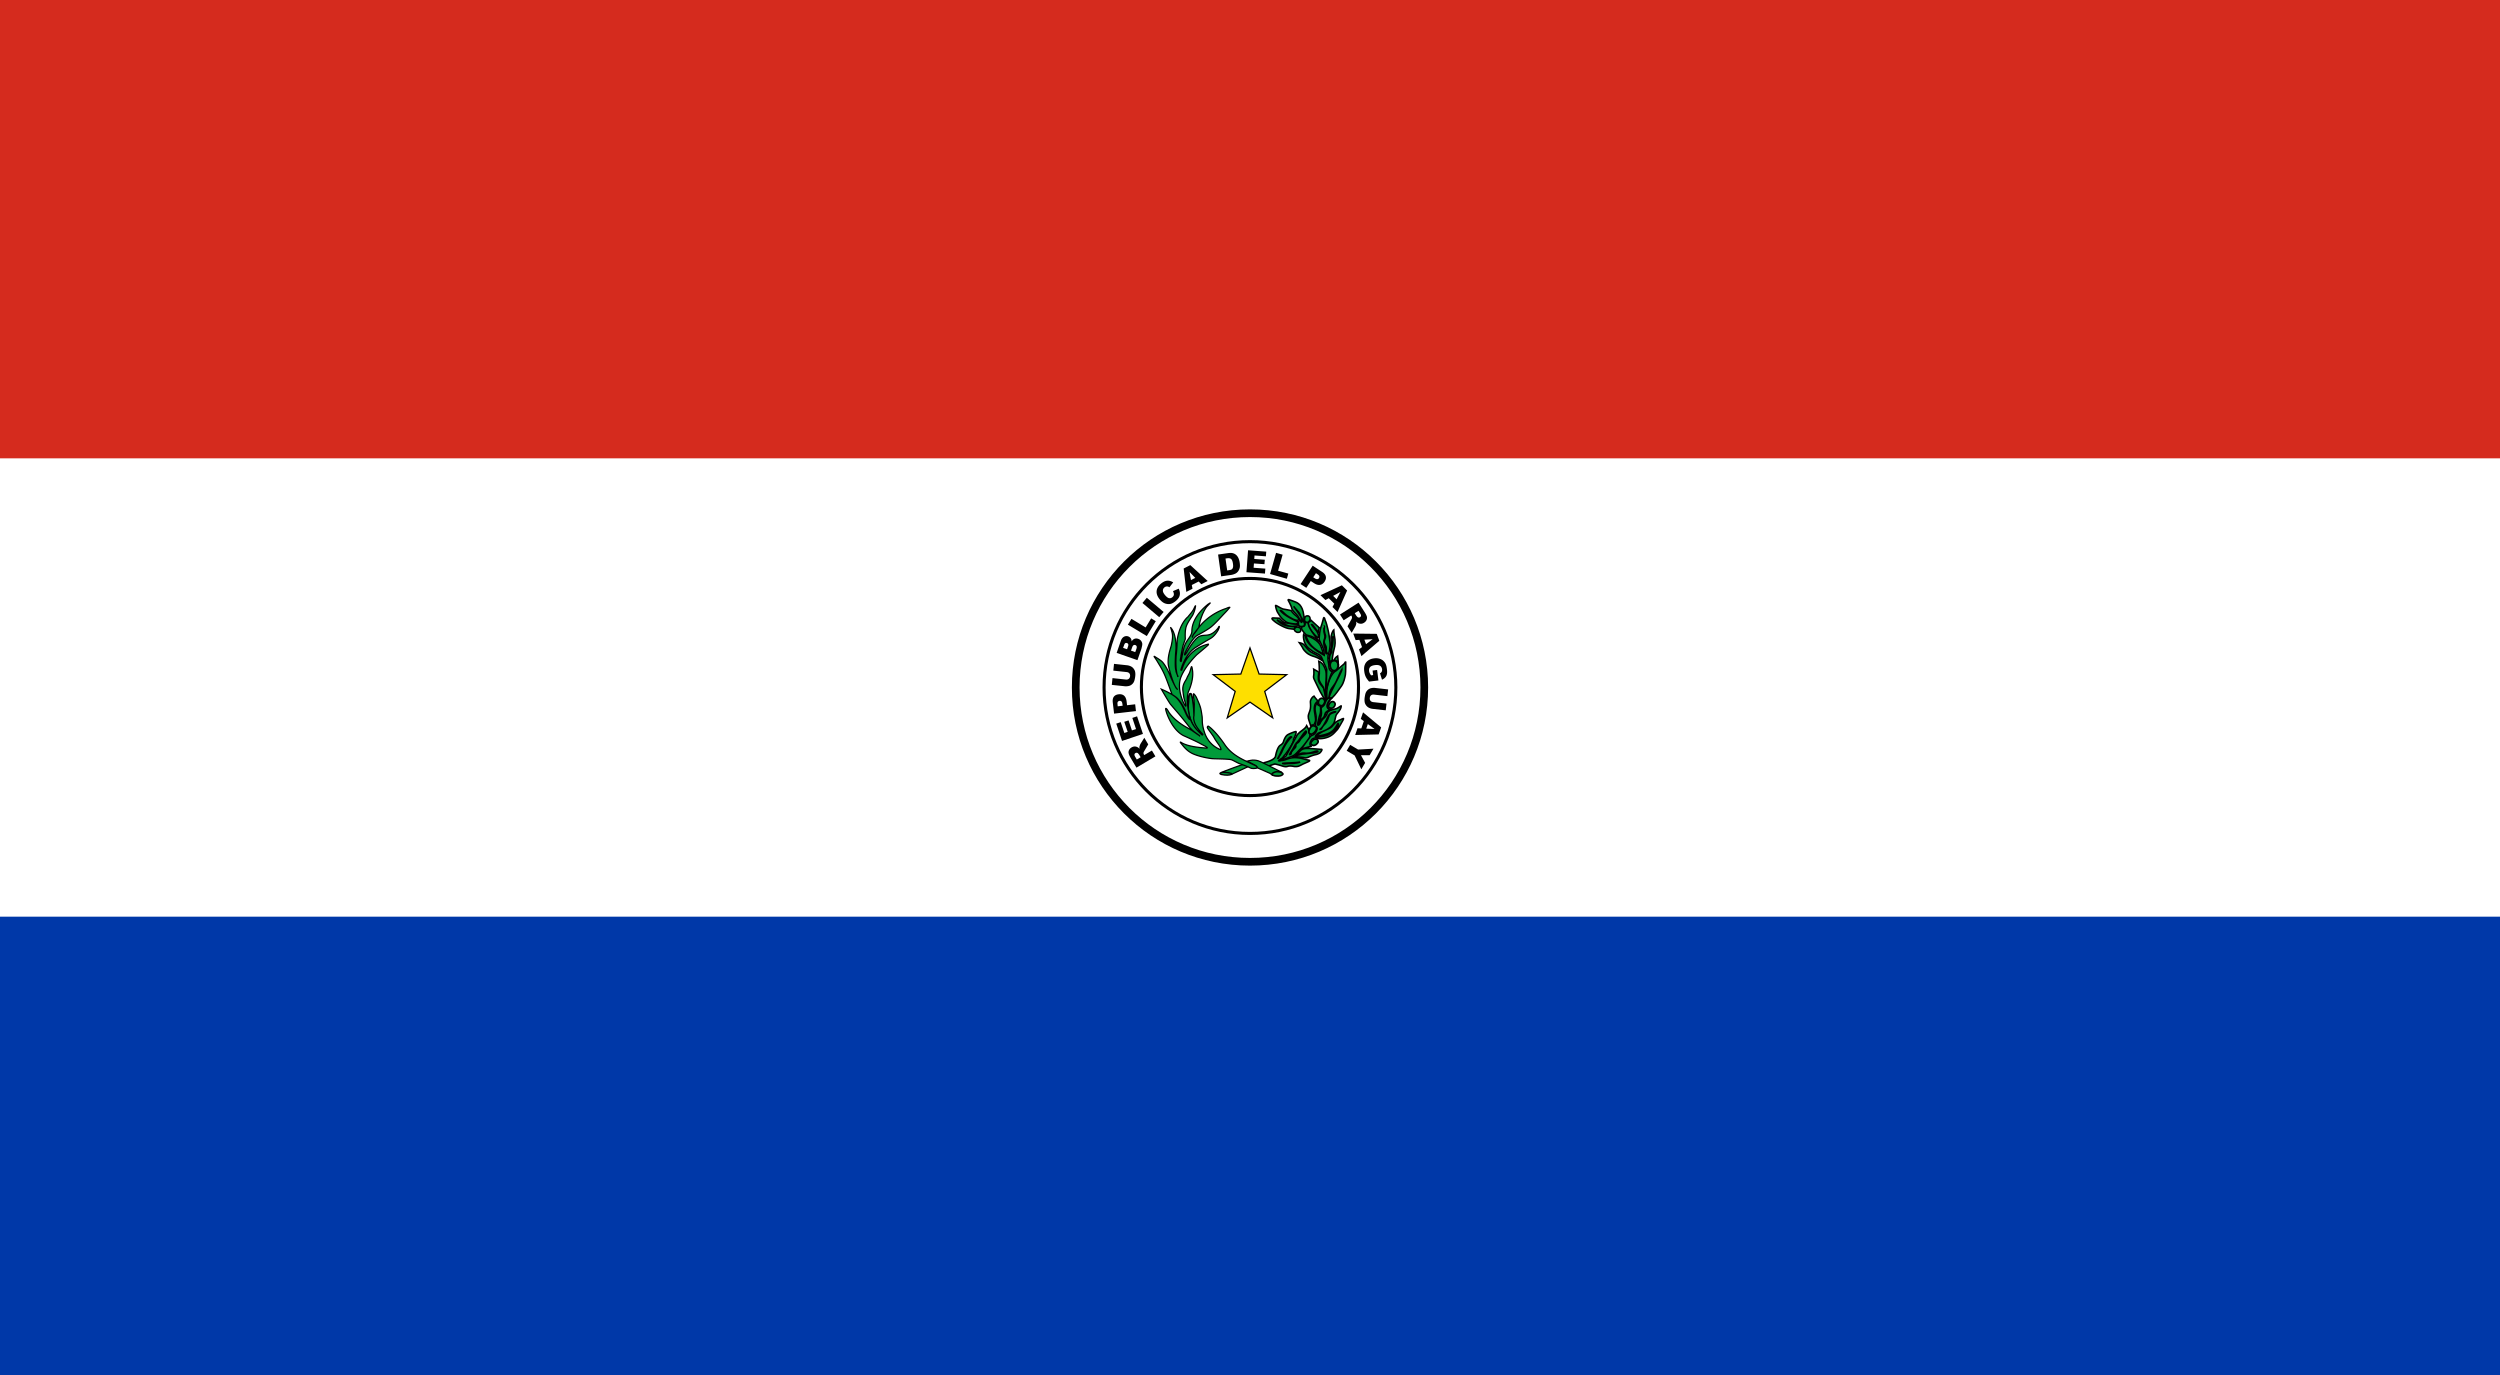 <svg viewBox="0 0 1200 660" xmlns:xlink="http://www.w3.org/1999/xlink" xmlns="http://www.w3.org/2000/svg" width="1200" height="660"><script xmlns=""/><path d="M0 0h1200v660H0z" fill="#0038a8"/><path d="M0 0h1200v440H0z" fill="#fff"/><path d="M0 0h1200v220H0z" fill="#d52b1e"/><path d="M683.656 329.978c0 46.218-37.442 83.678-83.658 83.678-46.193 0-83.654-37.46-83.654-83.678 0-46.198 37.462-83.634 83.654-83.634 46.216 0 83.658 37.436 83.658 83.634z" stroke-miterlimit="10" fill="#fff" stroke="#000" stroke-width="3.687"/><path d="M640.448 317.02c-2.031-.08-2.043 2.158-2.043 2.158s.07-.662.012.09c-.039.743.333 2.555 1.833 2.703 1.583.139 2.109-1.711 2.122-2.609 0-.356-.116-2.296-1.924-2.34" fill="#009b3a" stroke="#000" stroke-width=".985"/><path d="M547.516 363.468l-.717-1.187c-.072-.132-.259-.35-.558-.675a.817.817 0 0 0-.554-.273.988.988 0 0 0-.652.132c-.278.17-.46.397-.49.675-.053.283.079.672.393 1.197l.725 1.235zm7.08-.408l-9.1 5.412-2.778-4.668c-.515-.876-.828-1.572-.95-2.122-.143-.559-.075-1.083.156-1.604.23-.526.648-.964 1.23-1.313a3.156 3.156 0 0 1 1.48-.457c.51 0 .975.126 1.426.365.278.16.602.408.955.768-.084-.389-.132-.696-.113-.934.03-.141.094-.374.221-.73.123-.34.24-.578.313-.729l1.839-2.928 1.875 3.18-1.875 3.157c-.235.399-.378.706-.397.92-.011.296.054.554.195.807l.156.258 3.687-2.194zm-16.02-7.41l-2.778-8.302 2.142-.72 1.74 5.204 1.606-.54-1.636-4.83 2.058-.671 1.616 4.806 1.97-.637-1.778-5.355 2.273-.774 2.822 8.458zm.296-16.9l-.112-.777c-.073-.648-.23-1.066-.47-1.284a1.133 1.133 0 0 0-.896-.282c-.324.053-.588.19-.79.417-.21.254-.28.672-.192 1.28l.089.934zm-4.116 3.79l-.631-5.394c-.127-1.158.04-2.082.524-2.734.5-.646 1.265-1.035 2.293-1.152 1.059-.132 1.936.096 2.602.657.658.569 1.079 1.517 1.236 2.82l.2 1.776 3.896-.453.382 3.264zm-.367-20.64l.338-3.25 6.282.676a5.523 5.523 0 0 1 1.71.482 3.54 3.54 0 0 1 1.362 1.074c.363.468.618.915.736 1.397.16.636.205 1.415.102 2.31a11.916 11.916 0 0 1-.294 1.654c-.132.597-.337 1.09-.593 1.469a3.852 3.852 0 0 1-1.019 1.03 3.324 3.324 0 0 1-1.289.55c-.696.142-1.293.17-1.812.112l-6.253-.66.337-3.255 6.416.696c.578.058 1.038-.049 1.395-.342.359-.287.56-.704.628-1.254.06-.58-.059-1.026-.339-1.371-.278-.356-.71-.555-1.293-.623zm10.523-8.892l.564-1.566c.171-.53.22-.94.103-1.236a.98.98 0 0 0-.642-.578c-.315-.108-.574-.088-.828.068-.264.16-.491.5-.672 1.03l-.558 1.576zm-3.924-1.376l.475-1.329c.16-.486.205-.855.087-1.104-.087-.239-.294-.428-.612-.52a.91.91 0 0 0-.774.034c-.23.136-.422.427-.578.895l-.496 1.366zm-4.995 1.755l2.01-5.792c.348-.964.843-1.606 1.509-1.97a2.518 2.518 0 0 1 2.04-.152c.577.228 1.017.58 1.322 1.095.18.34.294.788.294 1.308.416-.66.896-1.08 1.43-1.26.544-.194 1.137-.184 1.779.04.504.174.926.461 1.26.84.318.4.528.838.632 1.334.048.32.024.748-.089 1.279-.166.744-.264 1.215-.348 1.435l-1.862 5.33zm5.392-13.555l1.71-2.791 6.811 4.128 2.652-4.356 2.22 1.356-4.322 7.145zm6.986-10.406l2.103-2.505 8.07 6.823-2.106 2.505zm14.657-5.686l2.75-1.176c.353.74.554 1.444.582 2.135a4.09 4.09 0 0 1-.39 1.92c-.315.608-.829 1.197-1.534 1.815-.898.73-1.721 1.206-2.5 1.415-.77.2-1.632.151-2.592-.151-.926-.306-1.808-.972-2.66-1.97-1.108-1.355-1.618-2.684-1.505-3.988.108-1.327.823-2.519 2.126-3.618 1.035-.856 1.995-1.303 2.94-1.376.922-.088 1.902.19 2.886.807l-1.807 2.344c-.275-.18-.504-.3-.7-.34a1.586 1.586 0 0 0-.878-.01 1.86 1.86 0 0 0-.804.399c-.574.48-.823 1.074-.74 1.784.049.53.387 1.149.975 1.883.76.9 1.416 1.404 1.956 1.507.568.117 1.092-.043 1.582-.452.476-.408.735-.836.745-1.303.014-.497-.118-1.036-.432-1.625m10.7-6.355l-2.763-2.86.696 3.924zm1.647 1.736l-3.312 1.684.338 1.794-2.975 1.512-1.26-11.23 3.18-1.625 8.346 7.623-3.043 1.556zm12.863-11.025l.813 5.71.795-.117c.68-.084 1.156-.234 1.425-.424.26-.209.437-.476.544-.895.117-.389.117-.996-.004-1.843-.156-1.104-.451-1.843-.863-2.194-.42-.35-1.054-.476-1.896-.35zm-3.557-1.912l4.802-.691c.946-.126 1.715-.117 2.332.059.637.18 1.161.471 1.622.9.447.427.804.948 1.059 1.556a7.428 7.428 0 0 1 .548 1.998c.172 1.109.172 2.004-.01 2.641a4.464 4.464 0 0 1-.833 1.716c-.402.473-.848.828-1.343 1.027a7.334 7.334 0 0 1-1.896.579l-4.812.677zm14.391-2.05l8.727.647-.162 2.251-5.464-.408-.127 1.678 5.068.374-.183 2.145-5.041-.36-.148 2.063 5.621.417-.176 2.383-8.895-.656zm13.446 1.234l3.142.876-2.172 7.685 4.906 1.386-.716 2.49-8.052-2.28zm17.84 11.732l.676.438c.52.345.96.491 1.28.456a.982.982 0 0 0 .78-.486c.175-.267.24-.568.2-.895-.064-.31-.353-.626-.863-.962l-.78-.526zm-.26-5.569l4.544 2.997c.984.646 1.562 1.376 1.74 2.163.19.798 0 1.635-.585 2.501-.567.88-1.303 1.396-2.175 1.546-.882.141-1.848-.131-2.95-.856l-1.494-.992-2.147 3.273-2.74-1.814zm11.472 16.122l1.842-3.525-3.498 1.892zm-1.117 2.101l-2.652-2.606-1.596.876-2.376-2.335 4.884-2.256 5.381-2.487 2.528 2.501-4.596 10.335-2.43-2.412zm9.821 4.587l.745 1.177c.089.118.25.346.583.656a.87.87 0 0 0 .57.249.91.91 0 0 0 .626-.156c.28-.18.436-.403.486-.69.038-.273-.108-.682-.437-1.177l-.755-1.206zm-7.07.627l8.913-5.69 2.926 4.586c.543.846.887 1.542 1.053 2.082a2.58 2.58 0 0 1-.138 1.605c-.216.535-.612.978-1.17 1.344-.505.32-.99.5-1.49.5-.475.029-.96-.092-1.436-.293a5.476 5.476 0 0 1-.965-.753c.093.389.152.705.141.924a5.78 5.78 0 0 1-.186.73 3.863 3.863 0 0 1-.318.748l-1.725 2.987-2-3.118 1.795-3.2c.24-.428.357-.734.357-.948.01-.288-.035-.56-.225-.804l-.142-.242-3.626 2.31zm12.496 14.24l3.17-2.393-3.963.22zm-1.924 1.416l-1.27-3.497-1.804.126-1.152-3.137 11.3.132 1.221 3.336-8.58 7.354-1.176-3.23zm5.06 11.246l2.176-.287.63 5.04-4.473.54c-.755-.876-1.332-1.66-1.641-2.375-.344-.709-.564-1.57-.69-2.577-.162-1.245-.08-2.286.268-3.123.314-.836.873-1.532 1.656-2.082.79-.52 1.721-.865 2.804-.996 1.142-.15 2.175-.034 3.076.34.903.36 1.628.968 2.192 1.824.435.677.724 1.606.861 2.812.162 1.152.162 2.032.01 2.631a3.163 3.163 0 0 1-.798 1.56 4.092 4.092 0 0 1-1.554 1.061l-.95-3.05c.378-.189.656-.431.823-.778.172-.33.216-.749.172-1.206-.118-.72-.412-1.254-.95-1.614-.554-.36-1.369-.473-2.437-.34-1.136.14-1.905.466-2.352.938-.42.496-.577 1.132-.499 1.892.04.36.146.696.284 1.007.152.33.372.666.676 1.085l.996-.137zm6.694 15.856l-.372 3.238-6.252-.705a5.311 5.311 0 0 1-1.726-.492 3.814 3.814 0 0 1-1.352-1.074c-.358-.456-.603-.92-.72-1.386-.153-.676-.192-1.435-.09-2.325.07-.506.169-1.065.29-1.663.143-.599.353-1.085.618-1.464a4.14 4.14 0 0 1 1.01-1.017c.46-.287.881-.467 1.302-.54.687-.131 1.299-.174 1.814-.096l6.262.714-.372 3.23-6.405-.736c-.583-.062-1.044.04-1.407.327-.352.291-.564.7-.621 1.26-.064.573.044 1.026.327 1.371.276.35.706.56 1.28.647zm-9.732 12.034l3.984.142-3.216-2.345zm-2.363-.12l1.206-3.507-1.476-1.056 1.098-3.156 8.693 7.223-1.196 3.379-11.265.277 1.107-3.239zm5.837 9.734l-1.839 3.127-4.164.014 1.993 3.658-1.827 3.089-3.214-6.66-3.812-2.246 1.675-2.826 3.808 2.262z"/><path d="M670.01 330.004c0 38.69-31.352 70.045-70.023 70.045-38.682 0-70.033-31.356-70.033-70.044 0-38.662 31.35-70.012 70.032-70.012 38.672 0 70.023 31.35 70.023 70.01z" stroke-miterlimit="10" fill="none" stroke="#000" stroke-width="1.475"/><path d="M652.093 329.754c0 28.799-23.323 52.124-52.107 52.124-28.785 0-52.118-23.325-52.118-52.124 0-28.77 23.333-52.102 52.116-52.102 28.786 0 52.11 23.332 52.11 52.102z" stroke-miterlimit="10" fill="none" stroke="#000" stroke-width="1.475"/><path d="M599.99 311.012l4.377 12.53 13.244.296-10.554 8.026 3.837 12.698-10.904-7.548-10.908 7.548 3.818-12.698-10.57-8.026 13.27-.296z" fill="#fedf00" stroke="#000" stroke-width=".602"/><path d="M624.052 365.729c-.442.37-2.22.569-2.69.648-.476.062-2.343.081-3.133.11-.435.03-1.273.151-1.709.151-3.828-.436 6.219-.375 7.532-.91m-10.031-2.96c.25-.448 1.505-3.24 1.956-4.033.46-.779 1.499-2.856 2.12-3.72.32-.468 1.569-1.824 1.867-1.217-2.175 1.88-3.89 5.163-4.804 7.37-.118.238-.833 1.467-1.097 1.789-.256.315-.151.912-.552.96-.423.053-.127.13-.127.13s.362-.808.637-1.28zm14.431 2.135s-1.73-.259-2.803-.638c-1.068-.36-2.862-.636-4.391-.598-1.514.02-2.9.477-4.135.948-1.23.457-2.823.496-2.823.496s-.902.141-.48-.067c.401-.2 1.798-1.29 1.798-1.29l.902-1.235c.26-.072 4.836-6.077 4.338-7.689.701-1.186 1.522-3.303 1.214-3.672-.147-.15-3.563 1.084-4.312 1.764-.868.75-1.48 2.312-1.74 3.212-.254.894-1.568 1.633-1.568 1.633-1.068.768-1.842 3.2-2.205 5.19-.367 1.964-5.208 3.053-5.208 3.053s-1.343.501-.151.88c.205.058.737.957 1.164.971.592.069 3.598-1.218 4.063-1.116a35.664 35.664 0 0 1 3.028.828c1.147.389 2.093.588 2.895.292.814-.293 1.976-.18 2.848-.01.858.185 1.818.107 2.371-.064.593-.18 2.152-1.046 2.152-1.046s1.686-.73 2.66-1.187c.976-.456.383-.656.383-.656" fill="#009b3a" stroke="#000" stroke-width=".754"/><path d="M615.299 370.745s-6.665-3.487-7.023-3.57c-.21-.029-3.024-1.58-4.311-1.98-.931-.301-2.215-.38-2.676-.35-1.097.077-2.889.561-2.889.561l1.656.677s1.554.763 2.314 1.172c1.087.574 1.136 1.273 1.136 1.273l6.035 2.655 1.224.88s1.114-1.537 4.534-1.318" fill="#009b3a" stroke="#000" stroke-width=".602"/><path d="M622.002 356.903c2.096-1.87 3.121-4.528 4.846-6 .28.2.28.534-.062 1.123-.326.58-.76.78-.95 1.082-.352.472-1.402 1.344-1.686 1.868-.252.496-.578 1.19-1.493 1.718-.91.544-.624 1.409-.7 1.772-.073.4-1.475 1.404-2.152 2.645-.129 1.294-.187.751-.972 1.211 1.428-2.153 2.179-3.54 3.169-5.42m-4.711 5.917c-.135.283-4.269 2.63-2.976 2.282 1.285-.338 5.105-1.717 6.19-2.2 1.327-.579 2.123-1.795 3.12-2.783 1.017-1.01 4.163-4.017 4.707-5.176.532-1.194 1.016-2.854-1.117-6.582 0 0-.331.713-1.126 1.41-.786.713-1.958 1.502-1.958 1.502l-1.368 1.293s-4.831 8.875-5.472 10.255" fill="#009b3a" stroke="#000" stroke-width=".794"/><path d="M634.086 359.696s-2.646-.237-2.876-.237c-.25 0-1.7-.2-3.808-.2-2.088 0-2.872.724-3.42 1.307-.593.653-2.24 2.16-2.24 2.16l.888-.078c2.116-1.648 3.763-1.044 4.42-1.092.686-.024 1.511.044 3.63-.706 2.15-.754 2.024-.048 1.788.024a11.158 11.158 0 0 1-3.192.644c-1.596.088-2.997.397-3.624.397-.632 0-5.29 1.275-5.29 1.275s5.04.295 5.584.475c.54.22 1.388.117 2.088-.219 1.931-.89 2.804-1.06 3.597-1.24.799-.155 1.75-.695 1.75-.695s.51-.322.98-1.176c.485-.876-.276-.639-.276-.639m2.474-13.81c.318-.789 1.113-2.642 1.956-3.371.514-.448 1.4-.657 1.871-.856.2-.068 1.648-.138-.16.359-.75.2-1.764.643-2.214 1.398-.632 1.754-1.184 3.283-2.358 4.404-.862.905-1.408 2.083-1.408 2.083l-.924.32c1.694-1.037 2.43-2.961 3.237-4.337zm8.193-.988c-.965.322-1.304.588-1.304.588-2.16.648-3.044 2.004-3.99 3.108-.48.578-1.156 1.01-3.435 1.987-2.082.895-3.693 2.278-3.732 2.278 0 0-.66.135-.534.456.049.152.612.03.612.03s4.29-.612 6.078-1.7c1.142-.716 1.788-1.237 2.87-2.91.485-.739 1.029-2.13 1.054-1.235.084 2.373-3.603 4.674-5.208 5.384-.86.365-2.005.516-3.504.763-1.481.273-2.382.191-2.274-.135.151-.472.324-.57.715-1.036.706-.841 2.41-1.139 3.665-1.728 1.485-.665 2.892-1.644 3.597-2.48.72-.845.97-1.157 1.166-1.871.55-1.869.578-2.904 1.093-3.571 1.812-2.232 2.077-2.952 2.166-3.948.019-.23-.941.529-1.44.806-.976.578-1.338.578-3.337 1.1-2.03.506-1.985 1.814-2.3 2.432-.092.247-.915 1.274-1.308 1.464-.392.199-1.357 1.594-1.714 2.412-.264.597-.736 1.026-1.113.978-.396-.074.76-4.397 1.014-5.112.275-.71.329-2.097.329-2.564 0-.447.016-1.624-.768-1.756-.78-.132-.816-1.209-.816-1.209-1.876 1.625-.828 4.488-.626 6.185.201 1.682-.387 4.795-.387 4.795 1.812.774.387 2.976-.176 3.688-.593.723-1.716.855-2.22 1.493-.534.656-4.331 5.943-4.331 5.943l4.723-1.338s.44.078-.265-.456c-.715-.512.23-2.496.838-2.982 1.161-.91 2.73-.248 2.73-.248s2.19.336 4.875-.73c2.244-.885 3.209-2.32 4.272-3.4.579-.587 1.637-2.539 2.304-3.695.402-.668 1.122-1.937.68-1.786" fill="#009b3a" stroke="#000" stroke-width=".754"/><path d="M631.36 357.595c.36-.146.414-.211 1.075-.932.65-.72.077-1.936-.929-1.887-.492.033-1.015-.081-1.982 1.22-.934 1.302.447 1.778.972 1.832.224.012.52-.086.864-.233" fill="#009b3a" stroke="#000" stroke-width=".84"/><path d="M628.918 349.363c-.626 1.047-.96 2.249-.468 2.62.11.061.546.444.914.444.362 0 1.39-.493 1.975-1.397.587-.876 1.067-1.838-.133-2.436-1.088-.539-1.836-.035-2.288.768" fill="#009b3a" stroke="#000" stroke-width=".858"/><path d="M632.491 336.58s.099-.161-.313-.588c-.652-.668-1.468-1.857-1.468-1.857-1.298.71-1.73 2.145-1.73 2.715 0 .592.22 1.881.02 3.195-.07.447-.142.958-.784 2.583-.657 1.604.093 3.078.24 3.598.112.516.648 2.12.648 2.12s.508-.326.68-.364c.2-.054.892-.024.892-.024s.782-1.414.81-2.2c.015-.58-.077-1.562-.352-3.07-.382-2.194-.358-2.82-.098-4.047.26-1.245 1.455-2.063 1.455-2.063" fill="#009b3a" stroke="#000" stroke-width=".754"/><path d="M634.428 338.77s.737-.176 1.108-.844c.468-.806.345-1.662.345-1.662-1.142-2.213-2.676-.427-2.676-.427-1.374 2.81 1.222 2.934 1.222 2.934" fill="#009b3a" stroke="#000" stroke-width=".828"/><path d="M638.315 334.714c-1.704.088-2.542 3.15-2.542 3.15s-.276.757-1.184 1.342c-.966.597-.396 1.455-.396 2.98 0 1.524-1.063 4.22-1.063 4.22l-.396.914s.037.686.658-.56c1.056-2.096 2.214-1.587 2.65-3.843.276-1.678 3.054-2.212 3.054-2.212l-.781-.146c-2.887-1.353.167-4.727.66-5.325.524-.596 1.023-.596-.66-.52" fill="#009b3a" stroke="#000" stroke-width=".984"/><path d="M637.829 338.346c-.78 1.673 1.44 1.754 1.952 1.462.207-.12.676-.677.676-.677.9-1.294.077-2.17-.393-2.295-.452-.15-1.417-.265-2.235 1.51" fill="#009b3a" stroke="#000" stroke-width=".838"/><path d="M633.612 331.854c.583 1.085 2.21 4.104 2.592 3.916.24-.117.05-.735.05-.735s-.049-.817-.314-1.805c-.26-.996-.197-2.271-.716-3.088-.504-.816-1.714-1.785-2.19-3.074-.47-1.293-.101-3.74-.062-4.041.048-.282.191-.097-.06-.389-.254-.317-2.31-1.411-2.31-1.411s.12.798.07 2.243c-.02.35-.118.758-.172 1.366-.048.579.3 1.308 1.143 2.972.979 1.926 1.45 3.108 1.969 4.046m12.336-14.363s-.593.988-.804 1.206c-.22.22-3.571 3.099-3.762 3.22-.162.127-1.912.686-3.504 4.99-1.597 4.29-.906 8.302-.906 8.302l.774-.096.132-.42s.26-1.424.46-2.504c.222-1.065 1.416-2.554 2.209-3.653.756-1.075 1.365-2.62 1.365-2.62.898-1.81 1.33-3.428 2.22-4.69.035 1.503-5.677 10.742-6.289 13.886l1.692-.258c1.351-1.235 3.12-3.828 4.317-5.5 1.204-1.678 1.716-4.3 1.935-5.462.21-1.148.162-6.4.162-6.4" fill="#009b3a" stroke="#000" stroke-width=".754"/><path d="M634.56 318.442c-.863-.798-1.534-1.037-1.534-1.037s.206 1.566.206 2.52c0 .957.084 2.563.034 3.42-.034.854-.46 2.27.147 3.656.623 1.367 1.323 2.063 1.818 2.923.451.842 1.277 5.217 1.277 5.217s-.302-5.916-.042-7.59c.24-1.644.319-4.207-.048-5.491-.383-1.29-1.016-2.801-1.858-3.618m3.943-5.776c.26-.506.868-1.552 1.122-3.143.093-.675.156-1.77.132-2.528-.019-.507-.22-1.386 0-1.445.196-.048.033.274.144 1.024.054.267-.13 1.008-.164 1.956-.045.758-.075 1.392-.413 2.418-.294.904-.028 1.908-.209 2.19-.195.286-.715 1.371-.715 1.371s-.318.876-.264 1.673c.029.816.078 1.698.078 1.698s.377-.7 1.22-.817c0 0 .191-1.368.191-1.795 0-.429.549-3.23.828-4.086.382-1.254.652-3.438.045-5.973-.168-.685-.29-2.83-.29-2.83s-.808.647-1.288 3.093c-.148.744.166 2.738.043 4.864-.048 1.172-1.173 5.923-1.325 6.22" fill="#009b3a" stroke="#000" stroke-width=".754"/><path d="M638.503 312.666c-.04.072-.054.102-.054.102s.034-.03.054-.102" fill="#009b3a" stroke="#000" stroke-width=".754"/><path d="M635.317 300.335c.432 0 .432.467.343.836-.068.38-.058 1.085-.058 1.23 0 .166.18 1.173.324 1.698.156.54.426.71.308 1.794-.08.682-.78 1.483-.534 2.641.132.609.568 1.246.784 1.77.18.365.082 1.257.132 1.986.019.71.411 1.19.411 1.19s-.485.906-.647-.227c-.176-1.3-.235-1.878-.484-2.466-.407-.964-.78-2.697-.148-4.033.108-.258.192-.738.192-1.308 0-.579-.356-1.568-.425-2.18-.06-.487-.02-1.513-.02-1.884m-2.265 5.44c.102.734.338 1.152 1.166 2.748.255.526.834 1.868.921 2.296.103.428.192.944.192 1.075 0 .141.093 1.148.093 1.148v.418s-2.294-1.337-3.298-2.052c-1-.72-2.136-1.708-2.862-2.305-.823-.677-2.784-3.002-2.808-4.864l-.901-.817s-.687 4.139 2.557 6.818c.936.768 1.956 1.615 4.136 2.602 2.186 1.008 1.899 1.909 2.81 3.845.897 1.945 1.459 3.064 1.572 3.614.078.588-.249 8.857-.249 8.857l.078.75s1.998-7.66 2.958-8.515c0 0-1.905-.293-1.754-3.288l-.334-1.975s-.381-2.374.334-3.847c0 0 .848-2.7.559-5.034-.181-1.396-.246-1.814-.416-3.152-.26-2.082-1.094-5.058-1.187-5.418-.285-1.045-.382-1.206-.715-2.032-.099-.292-.285-1.256-.593-1.27-.177-.01-.447 1.24-.447 1.24s-.4 1.362-.484 1.731c-.26 1.1-.868 2.023-1.146 4.494-.05.448-.099 1.654-.153 1.815-.029.136-.087.846-.029 1.118" fill="#009b3a" stroke="#000" stroke-width=".754"/><path d="M634.933 317.273s-.333-.74-.672-1.119c-.68-.802-1.596-1.483-4.203-2.757-2.597-1.294-3.284-3.42-4.607-4.295-.607-.419-1.783-.618-1.783-.618s1.156 1.591 1.43 2.14c.353.7.437 1.177 1.867 2.51 1.421 1.338 3.156 1.805 4.273 2.136 1.578.49 3.695 2.004 3.695 2.004m-8.185-12.292c.07.21.74 2.496 2.146 4.272 2.15 2.718 6.291 4.66 6.291 4.66-.387-1.692-1.062-3.648-1.596-4.514-1.883-3.04-6.855-4.53-6.855-4.53s-.088-.116.014.112m5.936 1.282c1.114-2.44-2.212-4.77-3.15-6.47.347-.276.759.448 1.14.93.545.724 2.079 2.82 2.079 2.82l.475-2.232-3.961-3.604c-.048.524-1.272.955-1.272.955-.593 3.336 4.69 7.6 4.69 7.6" fill="#009b3a" stroke="#000" stroke-width=".754"/><path d="M625.787 300.61c-.955.428-1.294.428-1.294.428l.533 1.414.31.384s1.244 1.8 1.969 2.024c.303.112 1.436.31 2.573.797 1.43.608 3.765 2.65 3.765 2.65s-3.884-4.38-5.373-7.664l-.502-1.892-1.408.093s.387 1.329-.573 1.767" fill="#009b3a" stroke="#000" stroke-width=".754"/><path d="M611.251 297.809a13.879 13.879 0 0 0 2.112 1.566c.857.516 3.327 1.969 5.175 2.32.432.068 2.752.36 2.752.36.093-1.017 1.196-1.105 1.196-1.105l-3.287-.36c-2.651-.196-4.668-1.304-6.238-3.078 2.106 1.277 5.134 3.288 7.588 3.18 10.075-.99-3.036-1.24-4.173-1.969-1.206-.744-2.234-1.98-2.234-1.98l-2.954-.132s-1.452-.091.063 1.198" fill="#009b3a" stroke="#000" stroke-width=".754"/><path d="M623.113 303.546c.652-.048 1.108-.17 1.255-.884.132-.798-.171-1.377-1.132-1.587-.534-.132-1.47-.16-1.852.789-.416.972 1.097 1.596 1.097 1.596s.289.126.632.086m1.13-5.776c-.853 0-1.142.696-.96 2.052.225 1.368 2.317.77 2.317.77l.387-.2s.285-.22.127-1.308c-.147-1.114-1.014-1.314-1.872-1.314m3.426.96h-.033c-.016.01.033 0 .033 0" fill="#009b3a" stroke="#000" stroke-width=".754"/><path d="M627.636 298.73c.024-.01.083-.04.304-.102.435-.165.876-1.212.876-1.212.22-1.414-.792-1.764-.792-1.764-1.707-.34-1.751 1.157-1.751 1.157-.47 1.95 1.112 1.931 1.362 1.92m-7.595-6.697c.095.648 1.015 1.586 1.158 1.747.166.145 1.343 1.372 1.74 1.92.396.551 1.716 3.043 1.716 3.043s.23-.038.328-.228c.23-.388-.884-3.408-.996-3.616-.408-.917-1.074-1.601-1.745-2.316-.156-.101-.706-.807-1.308-1.565 1.193 1.526 4.25 5.865 5.151 7.794 0 0-.109-2.056-.222-3.16-.381-3.22-1.22-4.217-1.489-4.683-.475-.87-1.68-1.716-2.544-2.014-.861-.312-1.881-.74-2.973-1.09-1.128-.344-.26.672.156 1.548.52 1.036.936 1.965 1.03 2.621" fill="#009b3a" stroke="#000" stroke-width=".754"/><path d="M615.835 297.329c1.113.943 1.612 1.6 3.92 1.94 2.327.365 2.523.21 2.523.21s1.207-.583.594-1.094c-3.42-1.504-6.658-3.294-8.302-5.307 0 0 .285-.277 1.47.91.687.696 1.148 1.045 1.569 1.372 1.244.87 1.783 1.118 3.024 1.794.66.36 2.312.748 2.312.748s.235-.5.445-.559c.202-.048-.127-.833-1.563-1.995a11.453 11.453 0 0 1-2.097-2.277s-1.7-.372-3.542-.679c-1.373-.218-3.955-2.222-3.91-1.678.047.56.387 2.296 1.083 3.4.7 1.109 1.367 2.243 2.474 3.216" fill="#009b3a" stroke="#000" stroke-width=".754"/><path d="M596.61 366.914c-1.008.297-8.572 3.137-8.572 3.137l-2.112.846c2.916-.656 5.15.813 5.15.813l8.425-3.9s-.024-.128-.234-.279c-.221-.15-1.637-.924-2.657-.617" fill="#009b3a" stroke="#000" stroke-width=".602"/><path d="M585.607 371.153c-.056.048-.113.248.034.312.42.233.307.325 2.216.554 1.925.209 3.18-.156 3.509-.52.386-.423-4.769-1.211-5.76-.346" fill="#009b3a" stroke="#000" stroke-width=".644"/><path d="M573.504 343.944l-.35-2.364s-.44-6.392-1.166-7.674c-.139-.284-.076-.948-.537-.959-.882-.066-.882 2.013-.989 3.897-1.434 9.5 6.143 16.754 6.143 16.754z" fill="#009b3a" stroke="#000" stroke-width=".836"/><path d="M611 372.092s-.795-.177-.292-.798c.482-.59 1.915-.906 2.202-.906.282-.012 1.086.058 1.684.225.604.149 1.438.681 1.194 1.067-.255.367-1.071.825-2.187.825-.957 0-1.447-.024-1.869-.144-.408-.155-.733-.269-.733-.269" fill="#009b3a" stroke="#000" stroke-width=".77"/><path d="M602.785 367.572s-2.601-1.196-5.066-2.402c-3.25-1.587-7.155-3.79-9.874-7.832-3.405-5.004-6.366-7.684-7.081-8.223-.736-.54-.842-.74-1.112-.36-.245.33-.074.617.132.967.7 1.139 2.421 3.278 3.038 4.427 1.063 2.052 3.264 4.293 3.244 5.622 0 .185-.642-.132-.642-.132s-5.15-1.764-7.236-8.004c-1.52-4.524-.874-5.853-1.227-8.113-.602-4.018-.725-4.344-2.714-8.848-.054-.112-1.216-1.994-1.372-1.576-.216.54.196 2.554.196 2.554l.211 2.32s-.168 5.15-.168 5.462c0 .312-1.297 3.526 4.214 8.93 0 0 .084.918-.656.11-.524-.578-4.469-3.608-5.669-8.592-1.236-4.986-1.416-9.976-.48-12.048.847-1.872 2.548-6.45 1.823-10.448-.084-.417-.202-1.644-.466-1.322-.112.156-.608 2.18-.907 2.88-.416.958-1.063 1.9-1.263 2.562-.388 1.123-2.289 2.86-1.917 6.055.421 3.672.661 4.246 1.103 5.555.151.476.52 1.692.28 1.814-.221.117-1-1.454-1-1.454s-3.49-6.858-1.338-12.422c2.176-5.54 7.634-10.793 7.634-10.793s4.434-3.677 5.337-4.533c.353-.33.269-.578.151-.54-1.102.278-9.634 2.043-12.632 12.208 0 0-.156.428-.377.322-.275-.123 0-.6 0-.6s1.877-7.206 7.143-10.475c5.748-3.585 5.073-3.06 6.974-4.188 1.196-.744 2.278-1.74 3.616-3.954.137-.247.68-1.536.608-1.756-.06-.218-.318.083-.44.448 0 0-1.628 2.514-4.064 3.36-2.444.847-4.43-.36-6.884 2.354-2.46 2.729-4.415 6.508-4.415 6.508s-.642.978-.784.948c-.27-.082.132-1.04.132-1.04s3.283-6.965 5.92-8.38c2.64-1.426 4.992-2.793 6.492-3.95 1.824-1.43 4.964-4.931 6.096-6.137.24-.258 1.926-1.966 2.298-2.52.225-.302.76-.74.672-.816-.24-.18-1.839.588-1.839.588s-8.695 2.396-14.104 10.567c-.25.379-.845 1.15-1.164 1.476-.578.599-.867 1.597-.867 1.597-.353-.292 3.058-4.555 3.058-4.555l.597-2.758s1.01-4.143 3.132-7.068c.21-.266 1.464-1.531 1.676-1.794.42-.456-.8.4-.584.209 0 0-8.11 5.822-8.11 13.157 0 1.317-.818 2.52-1.95 4.158-1.323 1.902-1.764 3.07-2.337 5.9a231.492 231.492 0 0 1-.745 3.564s.078 1.047-.26.969c-.353-.078-.23-.944-.23-.944s.828-5.467 1.416-7.15c.573-1.634.95-2.747.95-2.747s-.338-4.11.574-6.363c.774-1.964 2.734-4.551 3.038-5.198.132-.282 1.039-2.125 1.293-4.226.035-.282-.186-.048-.553.772-.892 2.01-1.637 2.535-3.102 4.426 0 0-3.758 2.724-5.12 10.826 0 0-.045 3.02-.504 7.754-.334 3.468-.05 6.716.342 8.672.25 1.196.726 1.206.432 1.351-.183.093.116.016-.31-.888-.52-1.085-.918-2.754-.918-5.06 0-4.227.367-7.62.367-7.62s.276-6.83-2.556-9.909c-.137-.16.496 1.382.78 2.919.348 1.907-.284 4.553-.47 5.583-.181 1.036-2.069 5.55-1.402 9.786 0 0 1.596 7.184 3.655 10.666 0 0 1.28 1.5.148.094-1.122-1.406-3.426-6.996-3.626-7.472-.177-.457-1.828-3.936-3.382-5.35-.804-.75-3.013-2.076-3.013-2.076s-1.2-.915-.29.3c.72.96 1.687 2.68 2.146 3.43a40.243 40.243 0 0 1 2.549 4.823c.74 1.626 2.46 6.407 2.46 6.407l1.1 3.032s1.845 1.024 2.85 2.142c.822.905 2.528 2.982 3.944 6.678.637 1.635 1.908 3.132 1.908 3.132s-.27.519-1.402-1.44c-1.116-1.986-2.21-5.71-4.9-8.607-2.044-2.224-7.543-4.465-7.543-4.465s3.533 6.157 4.41 7.256c1.485 1.76 3.631 4.231 4.185 4.884.573.666 3.896 4.77 4.386 5.428.774 1.026 1.284 1.478 1.69 1.896.876.933 3.473 2.636 3.675 2.904.038.272.09.048-.13-.113-1.152-.687-2.527-1.771-3.948-2.695-1.416-.939-6.884-3.273-10.568-8.35-.873-1.502-1.289-2.1-1.583-1.945-.451.239 2.48 9.936 8.507 13.02 0 0 6.649 2.957 8.124 3.847.809.486 2.44 1.206 3.195 1.814.431.356-.392.336-.446.326-3.533-.276-8.604-.744-11.717-2.55 0 0-1.337-.938-.24.381.873 1.02 2.529 3.535 5.724 4.951 3.2 1.404 7.85 2.223 9.551 2.31 1.67.093 7.628.122 8.77.492 1.117.378 3.019 1.596 4.107 1.947.989.32 3.973 1.464 3.973 1.464s.898.492 1.378.666c.539.215 2.774.195 2.932-.223.15-.375-.639-.946-.639-.946" fill="#009b3a" stroke="#000" stroke-width=".602"/><path d="M641.423 317.075c.675.247.974 2.251.974 2.251s-.059-1.147-.059-1.712c0-.57-.278-2.704-.278-2.704l-.599.428c-.715.57-1.112 1.576-1.112 1.576s.411-.068 1.074.16" fill="#009b3a" stroke="#000" stroke-width=".754"/><script xmlns=""/></svg>